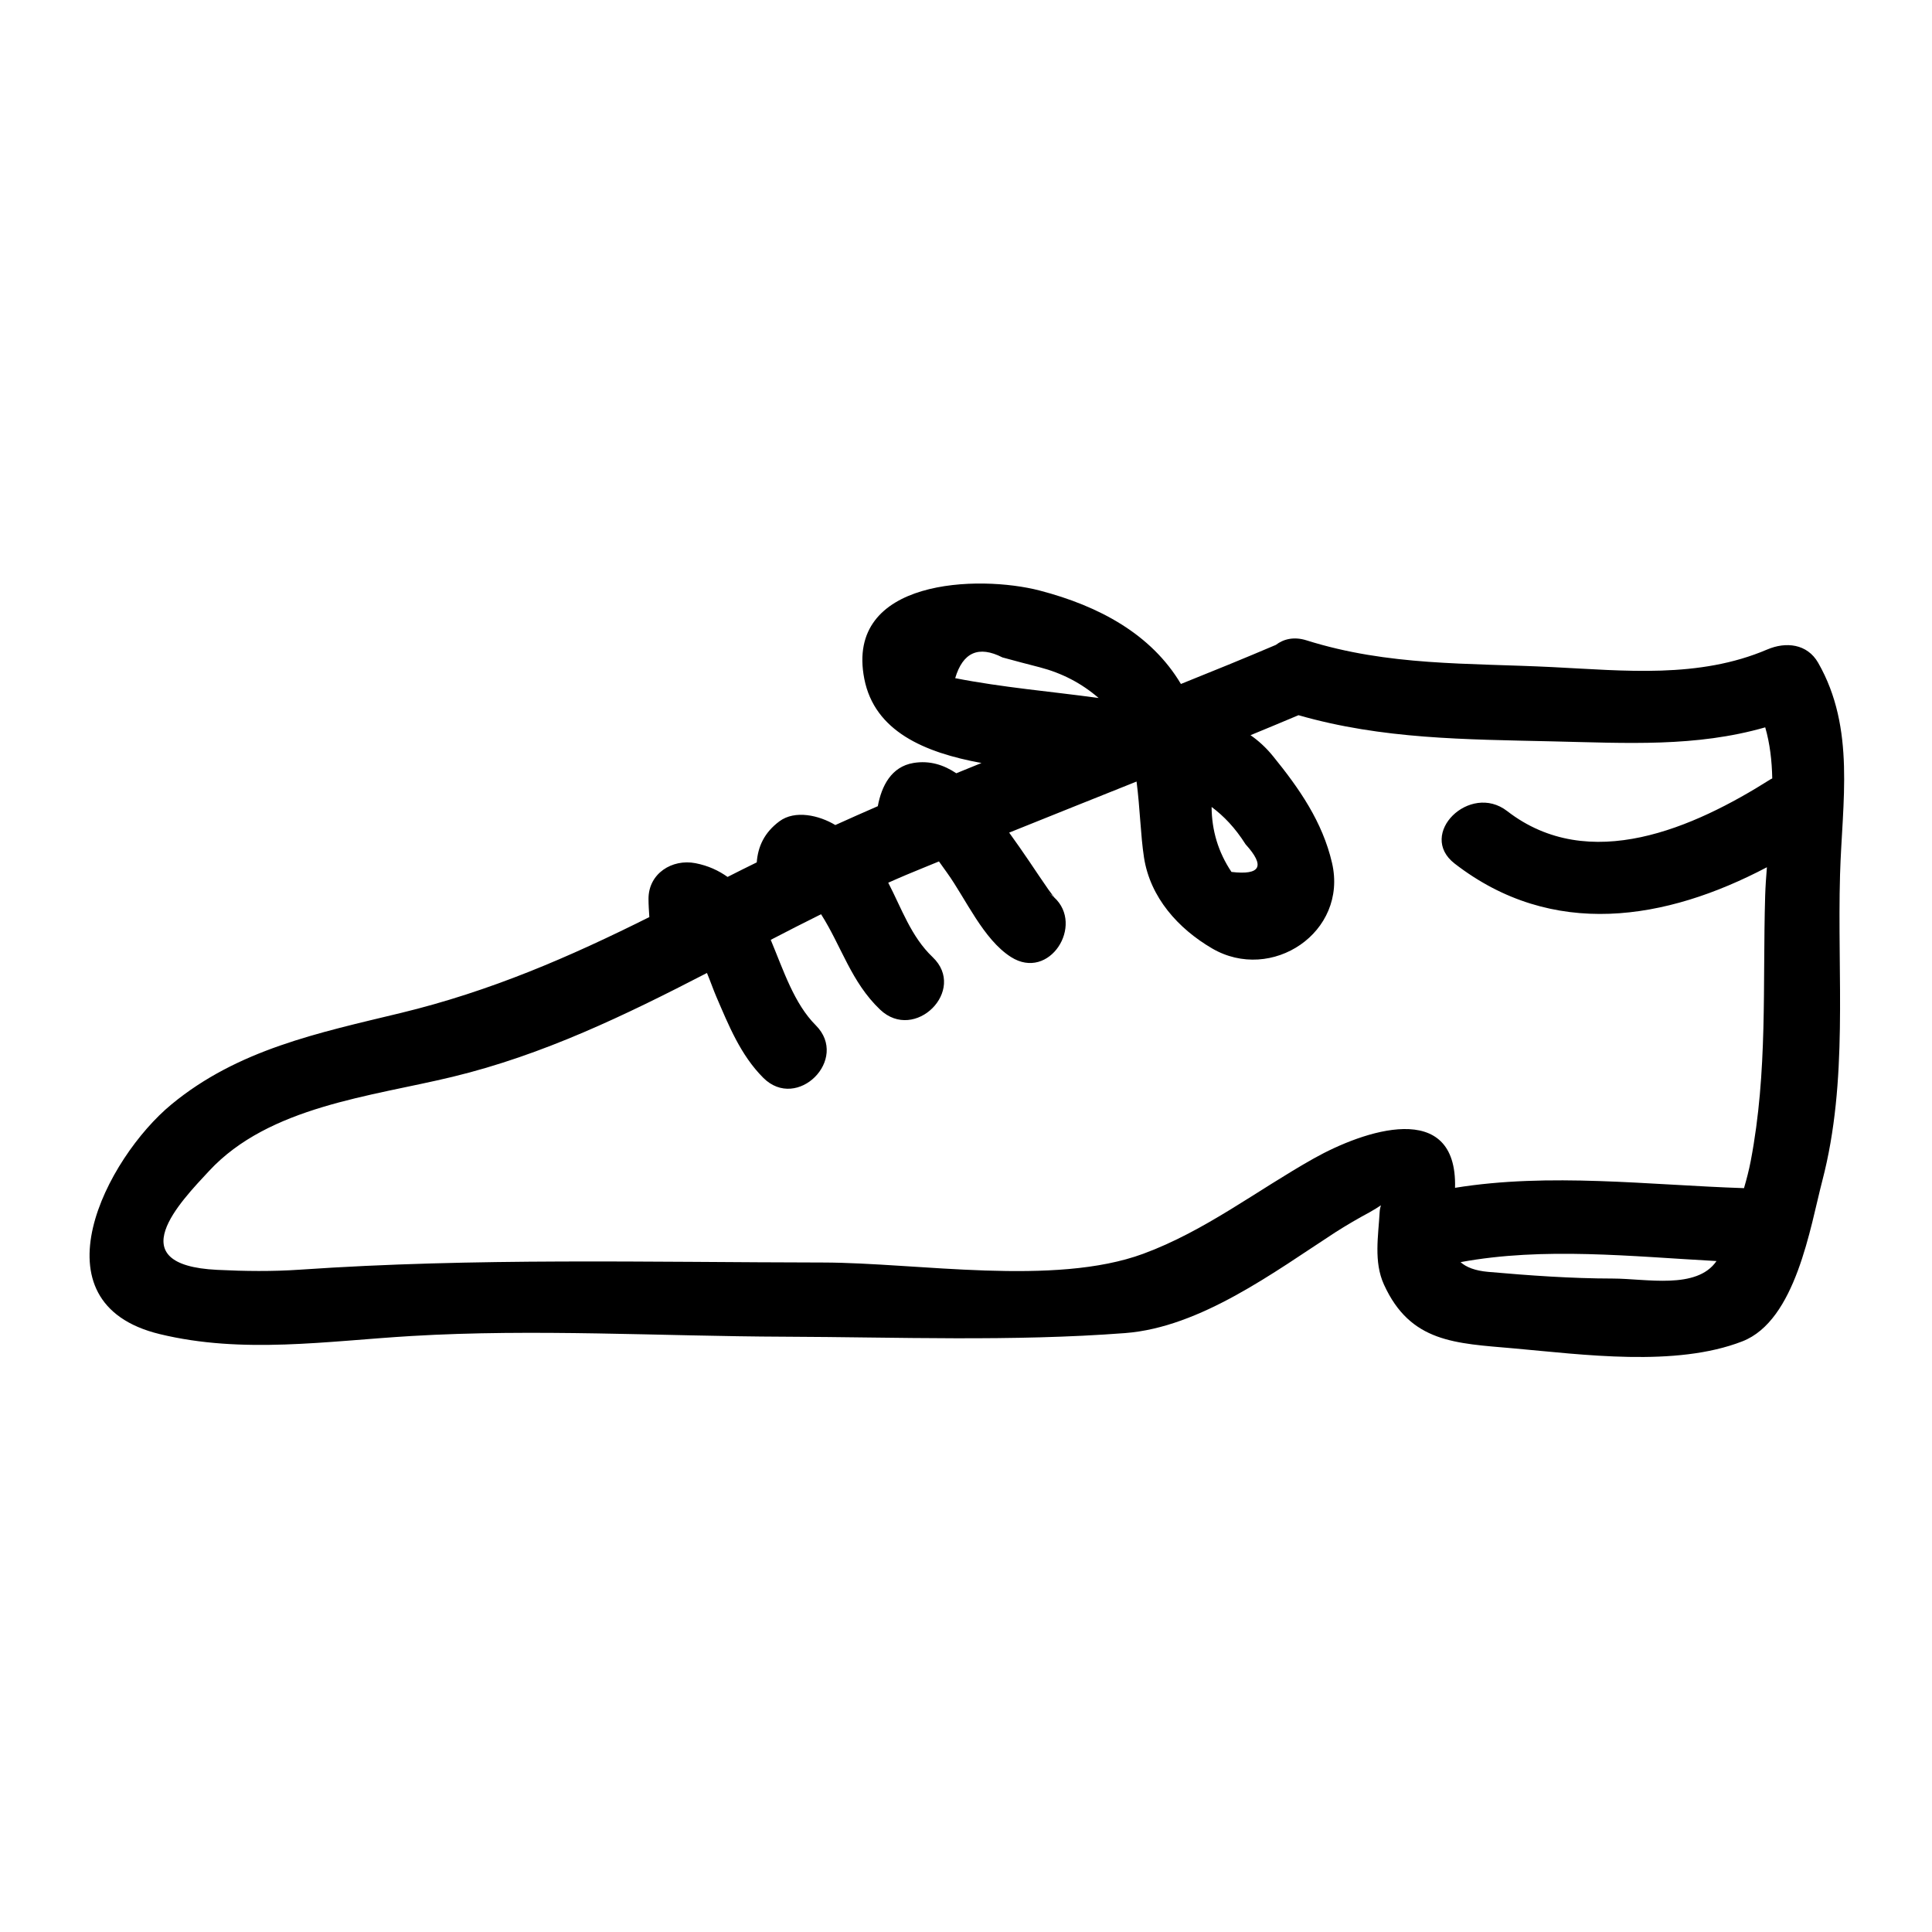 <?xml version="1.0" encoding="UTF-8"?>
<!-- Uploaded to: SVG Repo, www.svgrepo.com, Generator: SVG Repo Mixer Tools -->
<svg fill="#000000" width="800px" height="800px" version="1.1" viewBox="144 144 512 512" xmlns="http://www.w3.org/2000/svg">
 <g>
  <path d="m612.36 316.11c-18.137 7.762-37.832 5.625-56.973 4.676-22.434-1.113-43.406-0.25-65.168-7.094-3.301-1.035-6.055-0.355-8.117 1.219-8.316 3.547-16.727 6.969-25.148 10.348-7.828-13.168-21.645-20.652-37.453-24.766-15.996-4.16-51.672-3.227-46.449 23.418 2.719 13.859 15.887 19.527 31.051 22.293-2.231 0.898-4.457 1.809-6.68 2.719-3.273-2.199-7.008-3.441-11.336-2.731-5.883 0.973-8.465 6.102-9.461 11.457-3.769 1.633-7.516 3.305-11.258 4.996-4.281-2.586-10.695-4.062-14.82-0.988-4.047 3.012-5.688 6.742-6.004 10.883-2.578 1.285-5.176 2.531-7.731 3.856-2.367-1.684-5.121-2.981-8.5-3.641-6.184-1.207-12.488 2.723-12.453 9.488 0.004 1.621 0.117 3.203 0.219 4.793-21.133 10.562-42.09 19.664-65.918 25.426-21.816 5.273-43.105 9.652-60.766 24.246-17.16 14.188-37.16 52.555-3.09 60.836 21.996 5.348 44.383 1.844 66.664 0.516 32.742-1.953 66.129 0.059 98.93 0.18 29.949 0.109 60.363 1.316 90.238-0.957 20.012-1.523 39.602-16.227 55.809-26.75 2.938-1.867 5.945-3.625 9.016-5.273 1.223-0.688 2.184-1.289 2.996-1.844-0.164 0.52-0.293 1.082-0.332 1.727-0.348 6.391-1.621 13.227 1.129 19.27 7.016 15.422 18.957 15.555 34.305 16.914 18.422 1.633 42.969 5.031 60.684-1.859 14.176-5.516 17.984-30.301 21.191-42.582 6.934-26.582 3.906-54.066 4.695-81.141 0.555-19.164 4.168-38.699-5.805-56.109-2.91-5.07-8.578-5.613-13.465-3.523zm-138.27 51.637c5.254 5.789 4.008 8.23-3.738 7.324-3.512-5.242-5.227-10.996-5.266-17.219 3.219 2.387 6.219 5.496 9.004 9.895zm-64.438-49.527c3.289 0.902 6.582 1.773 9.887 2.617 5.918 1.543 11.09 4.234 15.609 8.141-12.668-1.738-25.422-2.785-38.012-5.258 2.043-6.867 6.215-8.699 12.516-5.5zm82.52 132.78c-15.066 8.465-28.836 19.234-45.184 25.258-23.609 8.707-59.895 2.363-84.844 2.324-46.27-0.062-92.422-1.285-138.6 1.891-7.363 0.508-14.641 0.414-22.004 0.051-26.117-1.27-9.703-18.059-2.141-26.199 15.938-17.168 42.961-19.738 64.543-24.961 24.035-5.809 45.832-16.359 67.41-27.516 0.961 2.324 1.754 4.594 2.441 6.188 3.312 7.688 6.453 15.559 12.48 21.59 8.98 8.984 22.898-4.93 13.918-13.914-5.742-5.742-8.531-14.488-11.938-22.645 4.43-2.297 8.863-4.578 13.34-6.789 5.426 8.531 7.977 17.984 15.648 25.285 9.195 8.742 23.129-5.152 13.918-13.914-5.711-5.43-8.207-12.867-11.766-19.723 1.578-0.691 3.152-1.402 4.746-2.066 2.891-1.211 5.801-2.379 8.695-3.574 0.699 0.973 1.402 1.969 2.184 3.059 4.945 6.887 9.566 17.605 16.902 22.273 10.172 6.473 19.523-8.445 11.434-15.816 0.031 0.02-0.066-0.109-0.246-0.352 0.117 0.078 0.211 0.141 0.285 0.195-0.109-0.09-0.246-0.211-0.398-0.352-0.387-0.523-0.965-1.281-1.156-1.555-1.715-2.457-3.371-4.949-5.047-7.43-1.742-2.578-3.531-5.133-5.352-7.656 11.246-4.539 22.504-9.027 33.762-13.535 0.914 7.023 1.066 14.266 1.969 20.117 1.645 10.637 9.094 18.867 18.031 24.098 15.742 9.215 36.074-4.223 31.797-22.66-2.519-10.867-8.668-19.715-15.625-28.266-1.91-2.352-3.91-4.144-5.973-5.574 4.246-1.754 8.484-3.504 12.715-5.297 22.242 6.383 44.125 6.402 67.273 6.934 19.906 0.453 37.973 1.562 56.414-3.715 1.242 4.277 1.77 8.848 1.863 13.539-0.148 0.09-0.301 0.133-0.453 0.227-20.289 12.84-48.066 25.242-69.797 8.422-9.906-7.66-23.945 6.156-13.918 13.914 25.957 20.094 55.984 15.055 82.75 0.973-0.211 2.594-0.387 5.133-0.461 7.559-0.699 23.957 0.715 46.469-3.824 70.277-0.469 2.43-1.09 4.824-1.785 7.207-25.41-0.836-51.441-4.156-76.578-0.09 0.621-23.824-24.402-15.105-37.434-7.781zm-69.188-69.633c0.18 0.219 0.309 0.379 0.352 0.43-0.453-0.41-0.922-0.809-1.484-1.172 0.52 0.332 0.859 0.559 1.133 0.742zm148.4 101.46c-11-0.012-22.066-0.805-33.016-1.77-3.469-0.309-5.789-1.227-7.305-2.578 22.082-4.074 45.27-1.508 67.828-0.289-5.238 7.648-18.629 4.648-27.508 4.637z"/>
  <path d="m423.39 381.64c0.227 0.184 0.285 0.207 0 0z"/>
 </g>
</svg>
